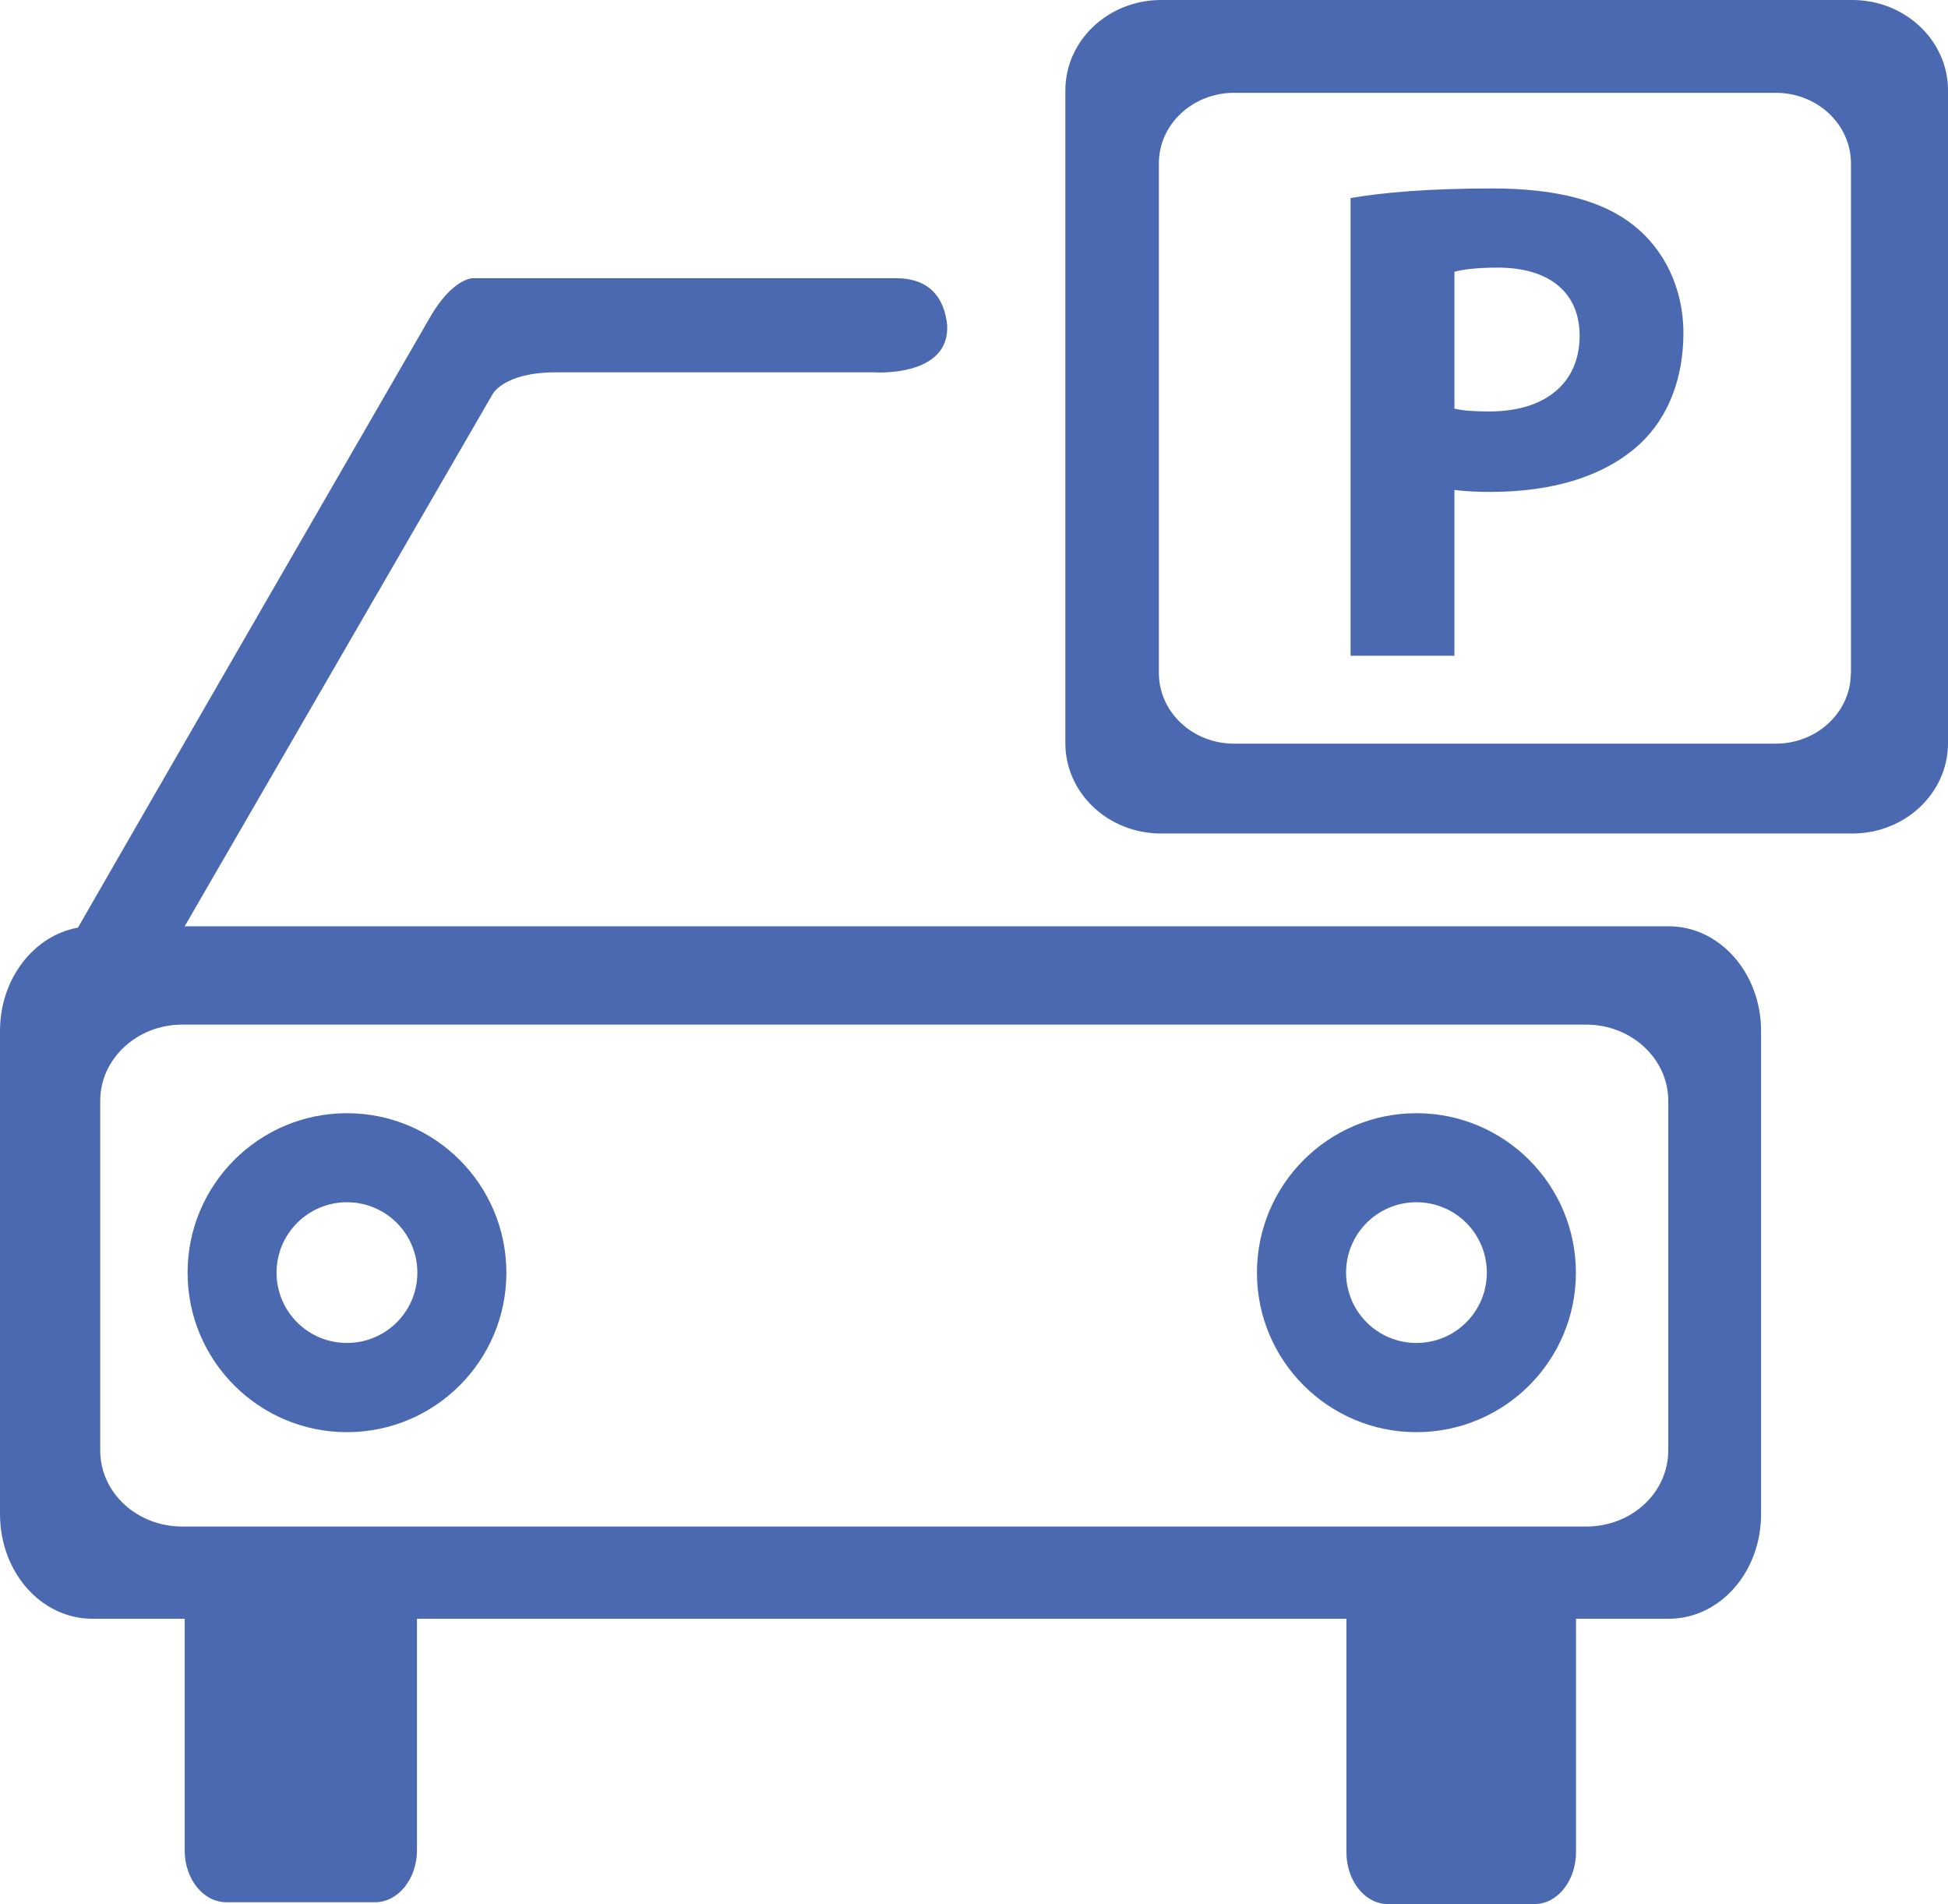 <?xml version="1.0" encoding="utf-8"?>
<!-- Generator: Adobe Illustrator 16.0.0, SVG Export Plug-In . SVG Version: 6.00 Build 0)  -->
<!DOCTYPE svg PUBLIC "-//W3C//DTD SVG 1.0//EN" "http://www.w3.org/TR/2001/REC-SVG-20010904/DTD/svg10.dtd">
<svg version="1.0" id="Ebene_1" xmlns="http://www.w3.org/2000/svg" xmlns:xlink="http://www.w3.org/1999/xlink" x="0px" y="0px"
	 width="35.473px" height="34.666px" viewBox="0 0 35.473 34.666" enable-background="new 0 0 35.473 34.666" xml:space="preserve">
<g>
	<g>
		<path fill="#4A69B0" d="M25.793,24.45c-0.707,0-1.281-0.572-1.281-1.281c0-0.707,0.572-1.281,1.281-1.281s1.282,0.572,1.282,1.281
			C27.075,23.878,26.502,24.45,25.793,24.45L25.793,24.45z M25.793,20.267c-1.603,0-2.904,1.302-2.904,2.904
			s1.302,2.903,2.904,2.903c1.604,0,2.904-1.301,2.904-2.903C28.697,21.568,27.397,20.267,25.793,20.267L25.793,20.267z"/>
		<path fill="#4A69B0" d="M6.318,24.45c-0.708,0-1.282-0.572-1.282-1.281c0-0.707,0.575-1.281,1.282-1.281s1.282,0.572,1.282,1.281
			C7.601,23.878,7.026,24.45,6.318,24.45L6.318,24.45z M6.318,20.267c-1.604,0-2.902,1.302-2.902,2.904s1.3,2.903,2.902,2.903
			c1.604,0,2.903-1.301,2.903-2.903S7.922,20.267,6.318,20.267L6.318,20.267z"/>
		<path fill="#4A69B0" d="M33.704,12.252c0,0.711-0.611,1.287-1.367,1.287h-9.865c-0.756,0-1.369-0.576-1.369-1.287V2.975
			c0-0.711,0.613-1.285,1.369-1.285h9.866c0.755,0,1.368,0.574,1.368,1.285v9.277H33.704L33.704,12.252z M33.729,0H21.143
			C20.182,0,19.4,0.737,19.4,1.646v11.883c0,0.911,0.781,1.646,1.743,1.646h12.586c0.963,0,1.744-0.735,1.744-1.646V1.645
			C35.473,0.737,34.692,0,33.729,0L33.729,0z"/>
		<path fill="#4A69B0" d="M26.485,7.44c0.162,0.037,0.363,0.051,0.637,0.051c1.016,0,1.643-0.515,1.643-1.379
			c0-0.776-0.539-1.24-1.492-1.24c-0.387,0-0.651,0.037-0.788,0.076L26.485,7.44L26.485,7.44L26.485,7.44z M24.592,3.606
			c0.589-0.101,1.416-0.175,2.582-0.175c1.176,0,2.017,0.225,2.58,0.676c0.539,0.427,0.901,1.127,0.901,1.955
			c0,0.826-0.275,1.527-0.775,2.004c-0.653,0.613-1.617,0.89-2.745,0.89c-0.249,0-0.475-0.013-0.65-0.036v3.019h-1.891V3.606H24.592
			L24.592,3.606z"/>
		<path fill="#4A69B0" d="M30.379,26.406c0,0.769-0.666,1.386-1.493,1.386H3.32c-0.829,0-1.495-0.617-1.495-1.386v-6.368
			c0-0.758,0.666-1.384,1.495-1.384h25.565c0.826,0,1.494,0.626,1.494,1.384V26.406L30.379,26.406L30.379,26.406L30.379,26.406z
			 M30.387,16.864H3.363L8.97,7.176c0,0,0.203-0.397,1.149-0.397h5.802c0,0,1.376,0.095,1.327-0.86
			c-0.052-0.507-0.331-0.854-0.931-0.854c-0.591,0-7.719,0-7.719,0S8.234,5.08,7.837,5.766c-0.354,0.609-5.312,9.197-6.418,11.123
			C0.617,17.032,0,17.817,0,18.771v8.793c0,1.062,0.752,1.907,1.681,1.907h1.682v4.217c0,0.521,0.337,0.944,0.76,0.944h2.71
			c0.413,0,0.76-0.423,0.76-0.944v-4.217h16.925v4.248c0,0.523,0.338,0.946,0.752,0.946h2.677c0.413,0,0.752-0.423,0.752-0.946
			v-4.248h1.688c0.93,0,1.682-0.845,1.682-1.907v-8.793C32.069,17.716,31.317,16.864,30.387,16.864L30.387,16.864z"/>
	</g>
</g>
</svg>
